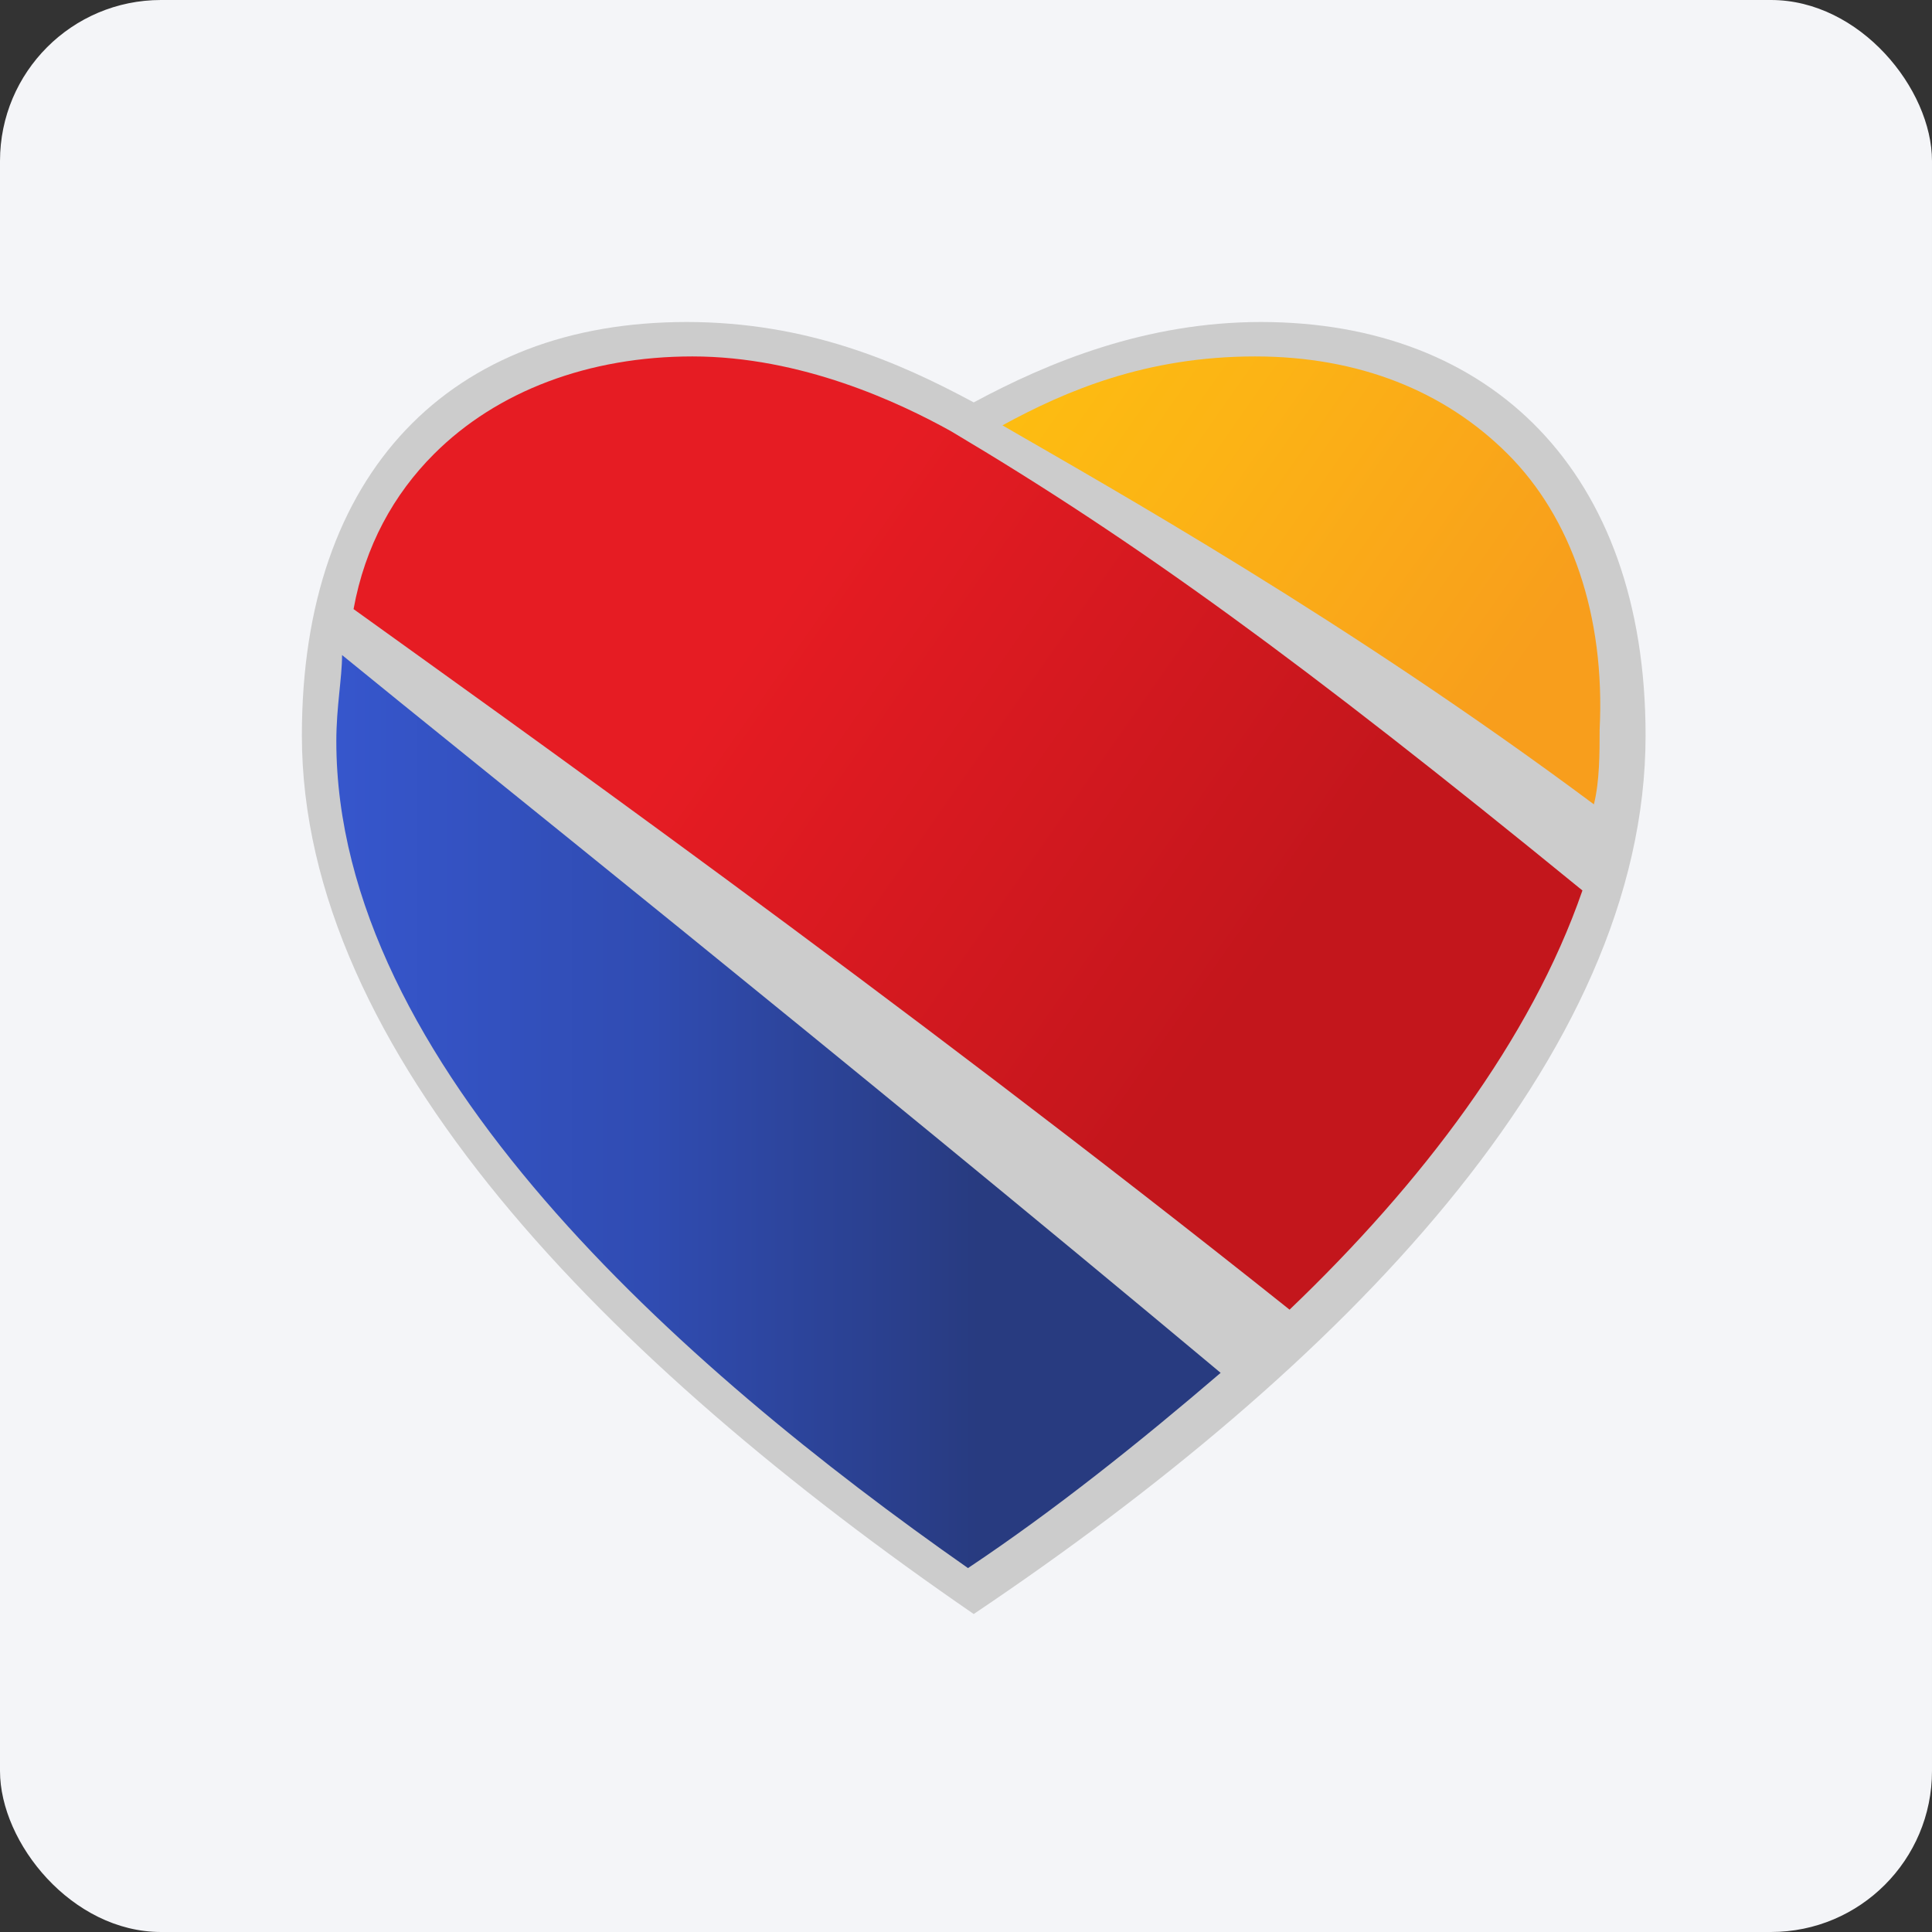 <svg width="96" height="96" viewBox="0 0 96 96" fill="none" xmlns="http://www.w3.org/2000/svg">
<rect x="0" y="0" width="96" height="96" fill="#333333" stroke="none"/>
<rect width="96" height="96" rx="8" fill="#F4F5F8"/>
<path d="M62.651 16C56.944 16 52.093 17.997 48.384 19.995C44.675 17.997 40.109 16 34.117 16C22.419 16 15 23.419 15 36.544C15 52.237 30.123 67.645 48.384 80.2C66.645 67.931 81.768 52.523 81.768 36.544C81.768 23.419 74.064 16 62.651 16Z" fill="#CCCCCC"/>
<path d="M16.712 36.829C16.712 52.808 33.832 67.93 48.099 77.917C52.379 75.064 56.659 71.64 60.653 68.216C41.536 52.237 23.275 37.685 16.997 32.549C16.997 33.69 16.712 35.117 16.712 36.829Z" fill="url(#paint0_linear_2173_1419)"/>
<path d="M78.63 44.247C64.648 32.834 56.374 26.842 47.243 21.42C44.675 19.994 39.824 17.711 34.403 17.711C29.267 17.711 24.701 19.423 21.563 22.562C19.566 24.559 18.139 27.127 17.568 30.266C24.701 35.402 44.389 49.383 64.078 65.076C70.64 58.799 76.062 51.666 78.63 44.247Z" fill="url(#paint1_linear_2173_1419)"/>
<path d="M74.92 22.562C71.781 19.423 67.501 17.711 62.365 17.711C56.944 17.711 52.949 19.423 49.811 21.135C55.232 24.274 66.931 30.836 79.2 39.967C79.485 38.826 79.485 37.399 79.485 36.258C79.771 30.551 78.059 25.7 74.92 22.562Z" fill="url(#paint2_linear_2173_1419)"/>
<defs>
<linearGradient id="paint0_linear_2173_1419" x1="16.837" y1="55.035" x2="60.942" y2="55.035" gradientUnits="userSpaceOnUse">
<stop stop-color="#3656CC"/>
<stop offset="0.35" stop-color="#304CB2"/>
<stop offset="0.72" stop-color="#283B80"/>
</linearGradient>
<linearGradient id="paint1_linear_2173_1419" x1="23.102" y1="20.194" x2="72.926" y2="55.081" gradientUnits="userSpaceOnUse">
<stop offset="0.3" stop-color="#E61C23"/>
<stop offset="0.8" stop-color="#C3161C"/>
</linearGradient>
<linearGradient id="paint2_linear_2173_1419" x1="53.989" y1="15.684" x2="82.476" y2="35.63" gradientUnits="userSpaceOnUse">
<stop stop-color="#FDBC11"/>
<stop offset="0.25" stop-color="#FCB415"/>
<stop offset="0.8" stop-color="#F89E1C"/>
</linearGradient>
</defs>
</svg>
